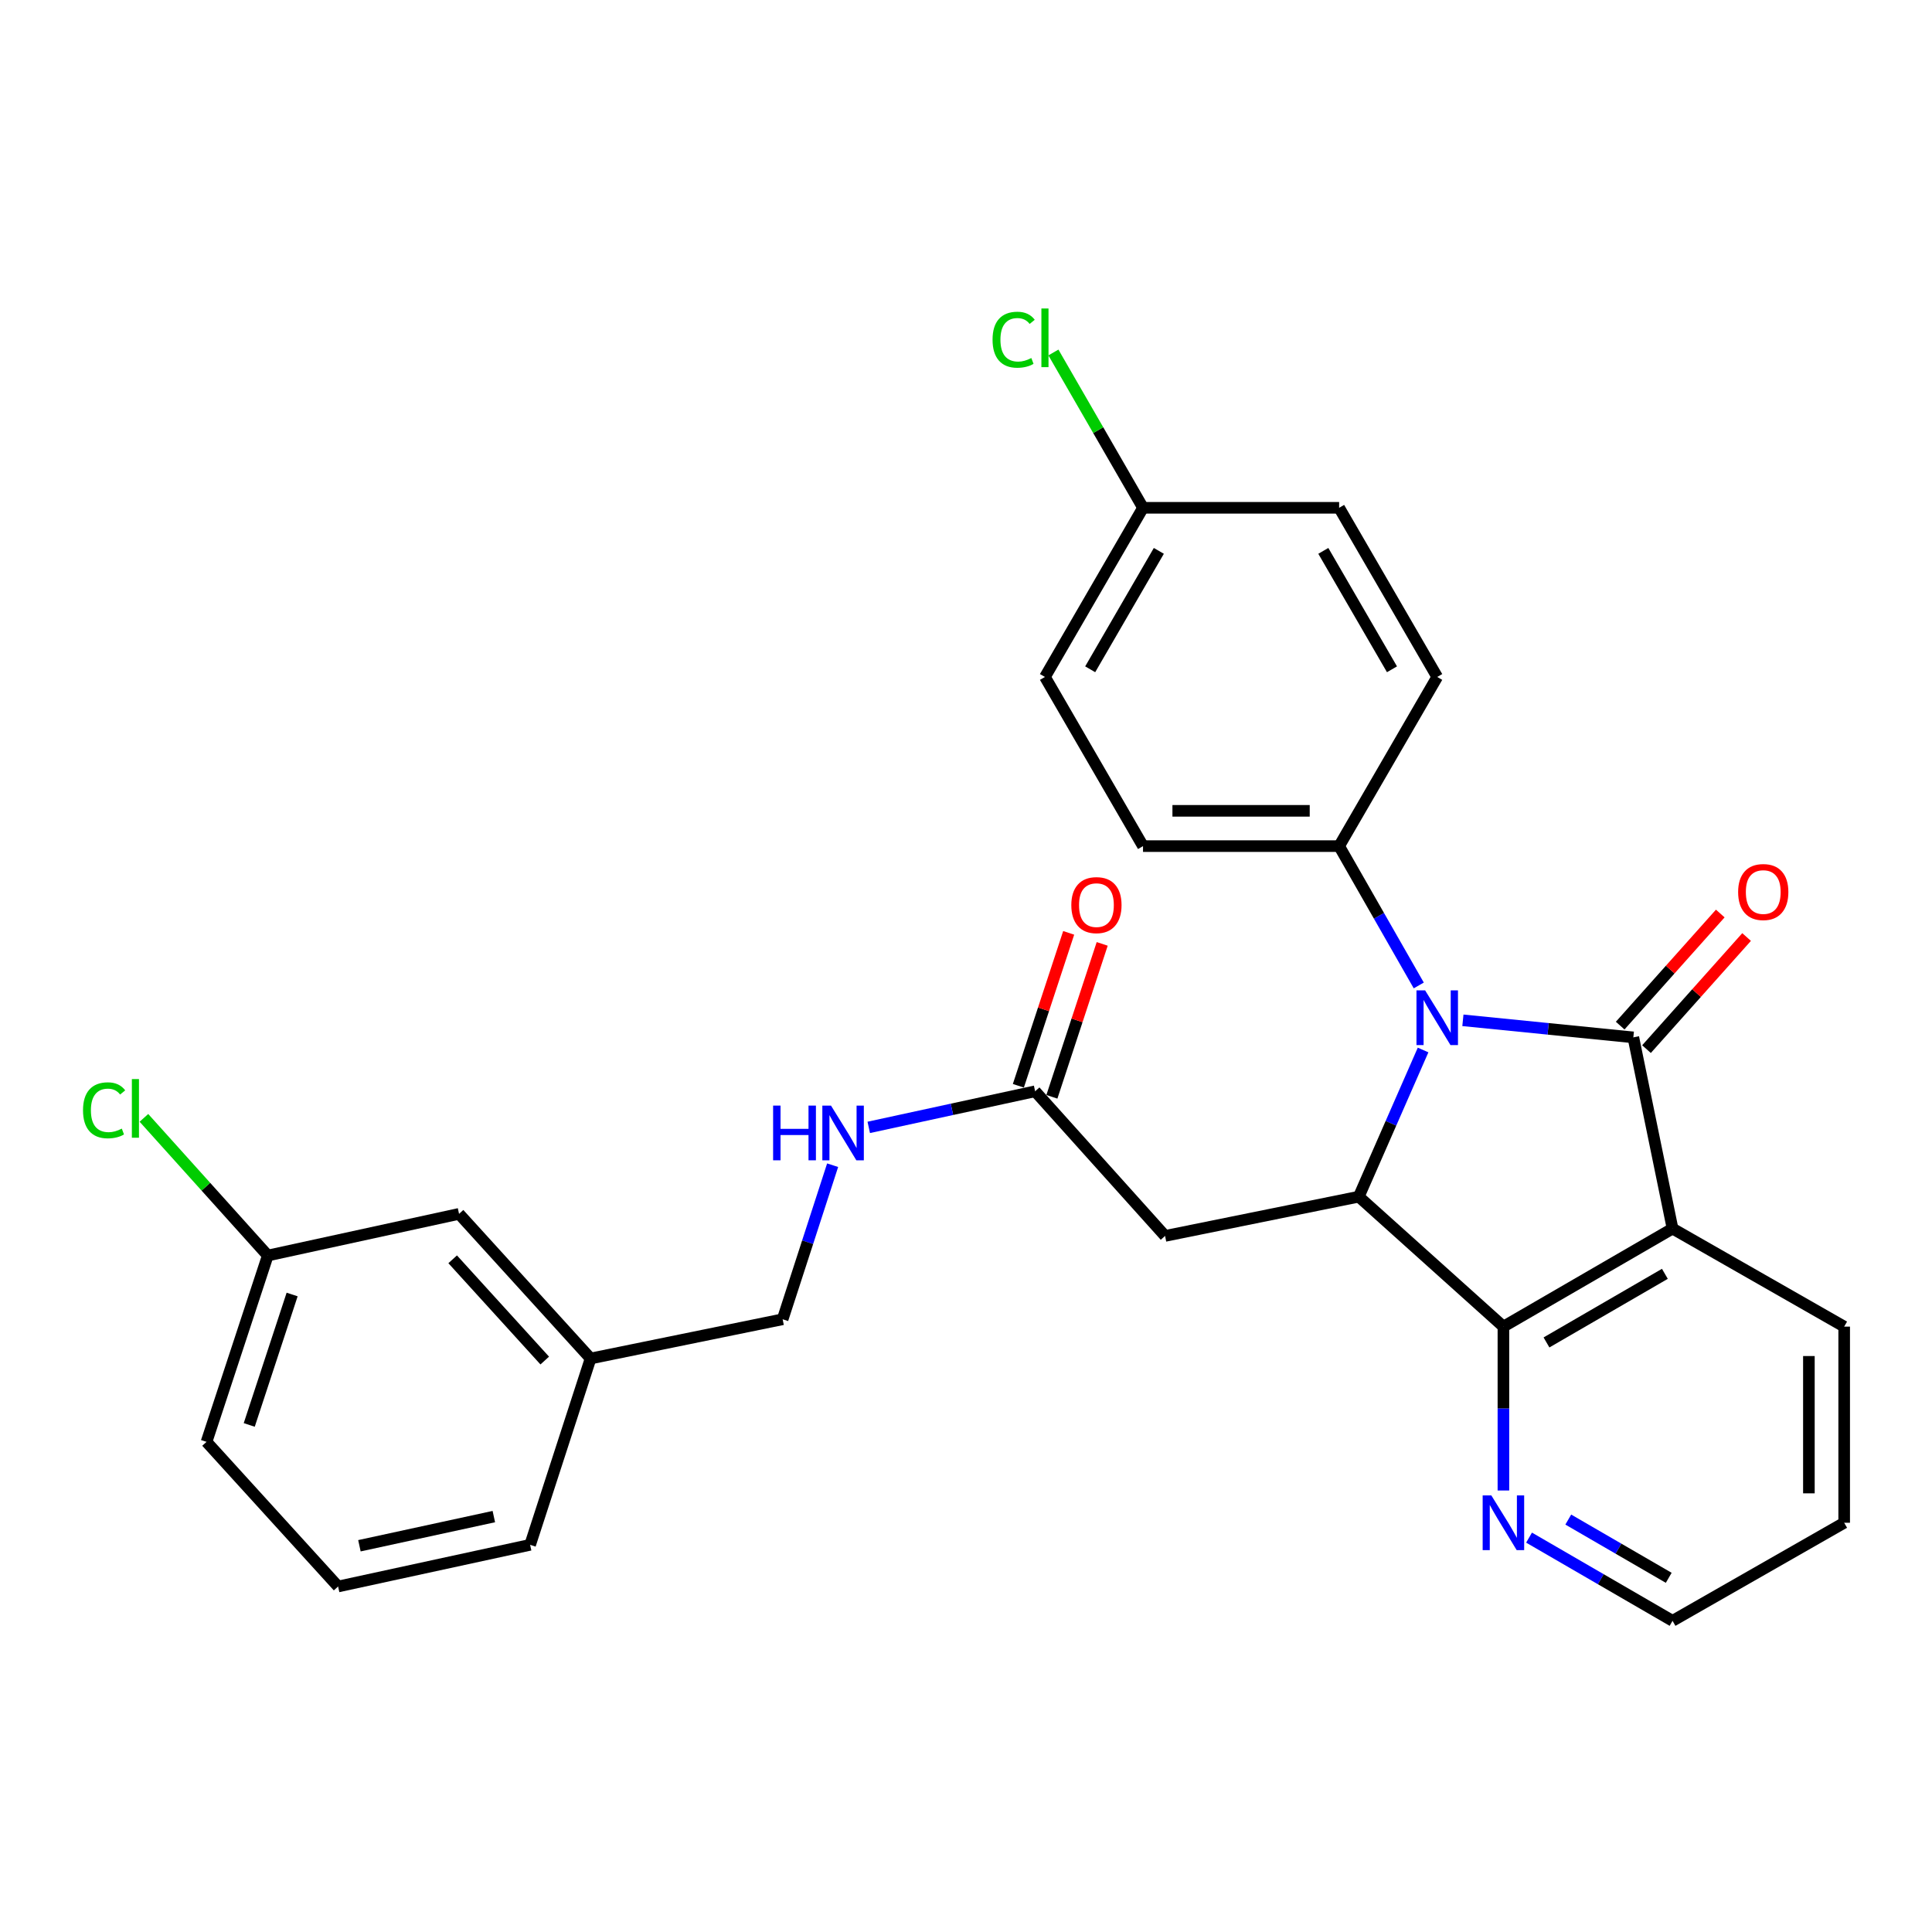 <?xml version='1.0' encoding='iso-8859-1'?>
<svg version='1.1' baseProfile='full'
              xmlns='http://www.w3.org/2000/svg'
                      xmlns:rdkit='http://www.rdkit.org/xml'
                      xmlns:xlink='http://www.w3.org/1999/xlink'
                  xml:space='preserve'
width='1000px' height='1000px' viewBox='0 0 1000 1000'>
<!-- END OF HEADER -->
<rect style='opacity:1.0;fill:#FFFFFF;stroke:none' width='1000' height='1000' x='0' y='0'> </rect>
<path class='bond-0' d='M 845.414,536.943 L 801.305,532.529' style='fill:none;fill-rule:evenodd;stroke:#000000;stroke-width:6px;stroke-linecap:butt;stroke-linejoin:miter;stroke-opacity:1' />
<path class='bond-0' d='M 801.305,532.529 L 757.195,528.115' style='fill:none;fill-rule:evenodd;stroke:#0000FF;stroke-width:6px;stroke-linecap:butt;stroke-linejoin:miter;stroke-opacity:1' />
<path class='bond-1' d='M 845.414,536.943 L 865.71,635.916' style='fill:none;fill-rule:evenodd;stroke:#000000;stroke-width:6px;stroke-linecap:butt;stroke-linejoin:miter;stroke-opacity:1' />
<path class='bond-8' d='M 852.227,543.026 L 878.131,514.014' style='fill:none;fill-rule:evenodd;stroke:#000000;stroke-width:6px;stroke-linecap:butt;stroke-linejoin:miter;stroke-opacity:1' />
<path class='bond-8' d='M 878.131,514.014 L 904.035,485.002' style='fill:none;fill-rule:evenodd;stroke:#FF0000;stroke-width:6px;stroke-linecap:butt;stroke-linejoin:miter;stroke-opacity:1' />
<path class='bond-8' d='M 838.602,530.86 L 864.506,501.848' style='fill:none;fill-rule:evenodd;stroke:#000000;stroke-width:6px;stroke-linecap:butt;stroke-linejoin:miter;stroke-opacity:1' />
<path class='bond-8' d='M 864.506,501.848 L 890.41,472.836' style='fill:none;fill-rule:evenodd;stroke:#FF0000;stroke-width:6px;stroke-linecap:butt;stroke-linejoin:miter;stroke-opacity:1' />
<path class='bond-2' d='M 736.588,543.473 L 719.946,581.434' style='fill:none;fill-rule:evenodd;stroke:#0000FF;stroke-width:6px;stroke-linecap:butt;stroke-linejoin:miter;stroke-opacity:1' />
<path class='bond-2' d='M 719.946,581.434 L 703.303,619.395' style='fill:none;fill-rule:evenodd;stroke:#000000;stroke-width:6px;stroke-linecap:butt;stroke-linejoin:miter;stroke-opacity:1' />
<path class='bond-6' d='M 734.35,510.067 L 713.742,474.008' style='fill:none;fill-rule:evenodd;stroke:#0000FF;stroke-width:6px;stroke-linecap:butt;stroke-linejoin:miter;stroke-opacity:1' />
<path class='bond-6' d='M 713.742,474.008 L 693.134,437.95' style='fill:none;fill-rule:evenodd;stroke:#000000;stroke-width:6px;stroke-linecap:butt;stroke-linejoin:miter;stroke-opacity:1' />
<path class='bond-3' d='M 865.71,635.916 L 778.164,686.656' style='fill:none;fill-rule:evenodd;stroke:#000000;stroke-width:6px;stroke-linecap:butt;stroke-linejoin:miter;stroke-opacity:1' />
<path class='bond-3' d='M 861.738,659.331 L 800.456,694.849' style='fill:none;fill-rule:evenodd;stroke:#000000;stroke-width:6px;stroke-linecap:butt;stroke-linejoin:miter;stroke-opacity:1' />
<path class='bond-13' d='M 865.71,635.916 L 954.545,686.656' style='fill:none;fill-rule:evenodd;stroke:#000000;stroke-width:6px;stroke-linecap:butt;stroke-linejoin:miter;stroke-opacity:1' />
<path class='bond-4' d='M 703.303,619.395 L 603.041,639.711' style='fill:none;fill-rule:evenodd;stroke:#000000;stroke-width:6px;stroke-linecap:butt;stroke-linejoin:miter;stroke-opacity:1' />
<path class='bond-28' d='M 703.303,619.395 L 778.164,686.656' style='fill:none;fill-rule:evenodd;stroke:#000000;stroke-width:6px;stroke-linecap:butt;stroke-linejoin:miter;stroke-opacity:1' />
<path class='bond-7' d='M 778.164,686.656 L 778.164,729.067' style='fill:none;fill-rule:evenodd;stroke:#000000;stroke-width:6px;stroke-linecap:butt;stroke-linejoin:miter;stroke-opacity:1' />
<path class='bond-7' d='M 778.164,729.067 L 778.164,771.478' style='fill:none;fill-rule:evenodd;stroke:#0000FF;stroke-width:6px;stroke-linecap:butt;stroke-linejoin:miter;stroke-opacity:1' />
<path class='bond-5' d='M 603.041,639.711 L 535.78,564.85' style='fill:none;fill-rule:evenodd;stroke:#000000;stroke-width:6px;stroke-linecap:butt;stroke-linejoin:miter;stroke-opacity:1' />
<path class='bond-9' d='M 535.78,564.85 L 492.722,574.191' style='fill:none;fill-rule:evenodd;stroke:#000000;stroke-width:6px;stroke-linecap:butt;stroke-linejoin:miter;stroke-opacity:1' />
<path class='bond-9' d='M 492.722,574.191 L 449.664,583.533' style='fill:none;fill-rule:evenodd;stroke:#0000FF;stroke-width:6px;stroke-linecap:butt;stroke-linejoin:miter;stroke-opacity:1' />
<path class='bond-10' d='M 544.456,567.704 L 557.477,528.131' style='fill:none;fill-rule:evenodd;stroke:#000000;stroke-width:6px;stroke-linecap:butt;stroke-linejoin:miter;stroke-opacity:1' />
<path class='bond-10' d='M 557.477,528.131 L 570.497,488.557' style='fill:none;fill-rule:evenodd;stroke:#FF0000;stroke-width:6px;stroke-linecap:butt;stroke-linejoin:miter;stroke-opacity:1' />
<path class='bond-10' d='M 527.105,561.996 L 540.125,522.422' style='fill:none;fill-rule:evenodd;stroke:#000000;stroke-width:6px;stroke-linecap:butt;stroke-linejoin:miter;stroke-opacity:1' />
<path class='bond-10' d='M 540.125,522.422 L 553.146,482.848' style='fill:none;fill-rule:evenodd;stroke:#FF0000;stroke-width:6px;stroke-linecap:butt;stroke-linejoin:miter;stroke-opacity:1' />
<path class='bond-11' d='M 693.134,437.95 L 591.625,437.95' style='fill:none;fill-rule:evenodd;stroke:#000000;stroke-width:6px;stroke-linecap:butt;stroke-linejoin:miter;stroke-opacity:1' />
<path class='bond-11' d='M 677.908,419.684 L 606.851,419.684' style='fill:none;fill-rule:evenodd;stroke:#000000;stroke-width:6px;stroke-linecap:butt;stroke-linejoin:miter;stroke-opacity:1' />
<path class='bond-12' d='M 693.134,437.95 L 743.905,350.394' style='fill:none;fill-rule:evenodd;stroke:#000000;stroke-width:6px;stroke-linecap:butt;stroke-linejoin:miter;stroke-opacity:1' />
<path class='bond-29' d='M 791.434,795.87 L 828.572,817.403' style='fill:none;fill-rule:evenodd;stroke:#0000FF;stroke-width:6px;stroke-linecap:butt;stroke-linejoin:miter;stroke-opacity:1' />
<path class='bond-29' d='M 828.572,817.403 L 865.71,838.936' style='fill:none;fill-rule:evenodd;stroke:#000000;stroke-width:6px;stroke-linecap:butt;stroke-linejoin:miter;stroke-opacity:1' />
<path class='bond-29' d='M 811.738,786.527 L 837.734,801.6' style='fill:none;fill-rule:evenodd;stroke:#0000FF;stroke-width:6px;stroke-linecap:butt;stroke-linejoin:miter;stroke-opacity:1' />
<path class='bond-29' d='M 837.734,801.6 L 863.731,816.674' style='fill:none;fill-rule:evenodd;stroke:#000000;stroke-width:6px;stroke-linecap:butt;stroke-linejoin:miter;stroke-opacity:1' />
<path class='bond-15' d='M 430.965,603.109 L 418.03,642.98' style='fill:none;fill-rule:evenodd;stroke:#0000FF;stroke-width:6px;stroke-linecap:butt;stroke-linejoin:miter;stroke-opacity:1' />
<path class='bond-15' d='M 418.03,642.98 L 405.095,682.85' style='fill:none;fill-rule:evenodd;stroke:#000000;stroke-width:6px;stroke-linecap:butt;stroke-linejoin:miter;stroke-opacity:1' />
<path class='bond-20' d='M 591.625,437.95 L 540.865,350.394' style='fill:none;fill-rule:evenodd;stroke:#000000;stroke-width:6px;stroke-linecap:butt;stroke-linejoin:miter;stroke-opacity:1' />
<path class='bond-19' d='M 743.905,350.394 L 693.134,262.837' style='fill:none;fill-rule:evenodd;stroke:#000000;stroke-width:6px;stroke-linecap:butt;stroke-linejoin:miter;stroke-opacity:1' />
<path class='bond-19' d='M 720.487,346.423 L 684.948,285.133' style='fill:none;fill-rule:evenodd;stroke:#000000;stroke-width:6px;stroke-linecap:butt;stroke-linejoin:miter;stroke-opacity:1' />
<path class='bond-27' d='M 954.545,686.656 L 954.545,788.176' style='fill:none;fill-rule:evenodd;stroke:#000000;stroke-width:6px;stroke-linecap:butt;stroke-linejoin:miter;stroke-opacity:1' />
<path class='bond-27' d='M 936.279,701.884 L 936.279,772.948' style='fill:none;fill-rule:evenodd;stroke:#000000;stroke-width:6px;stroke-linecap:butt;stroke-linejoin:miter;stroke-opacity:1' />
<path class='bond-14' d='M 591.625,262.837 L 693.134,262.837' style='fill:none;fill-rule:evenodd;stroke:#000000;stroke-width:6px;stroke-linecap:butt;stroke-linejoin:miter;stroke-opacity:1' />
<path class='bond-21' d='M 591.625,262.837 L 568.434,222.641' style='fill:none;fill-rule:evenodd;stroke:#000000;stroke-width:6px;stroke-linecap:butt;stroke-linejoin:miter;stroke-opacity:1' />
<path class='bond-21' d='M 568.434,222.641 L 545.244,182.445' style='fill:none;fill-rule:evenodd;stroke:#00CC00;stroke-width:6px;stroke-linecap:butt;stroke-linejoin:miter;stroke-opacity:1' />
<path class='bond-30' d='M 591.625,262.837 L 540.865,350.394' style='fill:none;fill-rule:evenodd;stroke:#000000;stroke-width:6px;stroke-linecap:butt;stroke-linejoin:miter;stroke-opacity:1' />
<path class='bond-30' d='M 599.813,285.132 L 564.281,346.422' style='fill:none;fill-rule:evenodd;stroke:#000000;stroke-width:6px;stroke-linecap:butt;stroke-linejoin:miter;stroke-opacity:1' />
<path class='bond-18' d='M 405.095,682.85 L 305.686,703.156' style='fill:none;fill-rule:evenodd;stroke:#000000;stroke-width:6px;stroke-linecap:butt;stroke-linejoin:miter;stroke-opacity:1' />
<path class='bond-16' d='M 237.604,628.295 L 305.686,703.156' style='fill:none;fill-rule:evenodd;stroke:#000000;stroke-width:6px;stroke-linecap:butt;stroke-linejoin:miter;stroke-opacity:1' />
<path class='bond-16' d='M 234.302,651.814 L 281.96,704.217' style='fill:none;fill-rule:evenodd;stroke:#000000;stroke-width:6px;stroke-linecap:butt;stroke-linejoin:miter;stroke-opacity:1' />
<path class='bond-17' d='M 237.604,628.295 L 138.61,649.859' style='fill:none;fill-rule:evenodd;stroke:#000000;stroke-width:6px;stroke-linecap:butt;stroke-linejoin:miter;stroke-opacity:1' />
<path class='bond-22' d='M 138.61,649.859 L 106.551,614.23' style='fill:none;fill-rule:evenodd;stroke:#000000;stroke-width:6px;stroke-linecap:butt;stroke-linejoin:miter;stroke-opacity:1' />
<path class='bond-22' d='M 106.551,614.23 L 74.492,578.6' style='fill:none;fill-rule:evenodd;stroke:#00CC00;stroke-width:6px;stroke-linecap:butt;stroke-linejoin:miter;stroke-opacity:1' />
<path class='bond-31' d='M 138.61,649.859 L 106.898,746.305' style='fill:none;fill-rule:evenodd;stroke:#000000;stroke-width:6px;stroke-linecap:butt;stroke-linejoin:miter;stroke-opacity:1' />
<path class='bond-31' d='M 151.206,670.032 L 129.007,737.544' style='fill:none;fill-rule:evenodd;stroke:#000000;stroke-width:6px;stroke-linecap:butt;stroke-linejoin:miter;stroke-opacity:1' />
<path class='bond-26' d='M 305.686,703.156 L 274.39,799.602' style='fill:none;fill-rule:evenodd;stroke:#000000;stroke-width:6px;stroke-linecap:butt;stroke-linejoin:miter;stroke-opacity:1' />
<path class='bond-23' d='M 175.001,821.167 L 274.39,799.602' style='fill:none;fill-rule:evenodd;stroke:#000000;stroke-width:6px;stroke-linecap:butt;stroke-linejoin:miter;stroke-opacity:1' />
<path class='bond-23' d='M 186.036,800.081 L 255.608,784.986' style='fill:none;fill-rule:evenodd;stroke:#000000;stroke-width:6px;stroke-linecap:butt;stroke-linejoin:miter;stroke-opacity:1' />
<path class='bond-25' d='M 175.001,821.167 L 106.898,746.305' style='fill:none;fill-rule:evenodd;stroke:#000000;stroke-width:6px;stroke-linecap:butt;stroke-linejoin:miter;stroke-opacity:1' />
<path class='bond-24' d='M 865.71,838.936 L 954.545,788.176' style='fill:none;fill-rule:evenodd;stroke:#000000;stroke-width:6px;stroke-linecap:butt;stroke-linejoin:miter;stroke-opacity:1' />
<path  class='atom-1' d='M 737.645 512.625
L 746.925 527.625
Q 747.845 529.105, 749.325 531.785
Q 750.805 534.465, 750.885 534.625
L 750.885 512.625
L 754.645 512.625
L 754.645 540.945
L 750.765 540.945
L 740.805 524.545
Q 739.645 522.625, 738.405 520.425
Q 737.205 518.225, 736.845 517.545
L 736.845 540.945
L 733.165 540.945
L 733.165 512.625
L 737.645 512.625
' fill='#0000FF'/>
<path  class='atom-8' d='M 771.904 774.016
L 781.184 789.016
Q 782.104 790.496, 783.584 793.176
Q 785.064 795.856, 785.144 796.016
L 785.144 774.016
L 788.904 774.016
L 788.904 802.336
L 785.024 802.336
L 775.064 785.936
Q 773.904 784.016, 772.664 781.816
Q 771.464 779.616, 771.104 778.936
L 771.104 802.336
L 767.424 802.336
L 767.424 774.016
L 771.904 774.016
' fill='#0000FF'/>
<path  class='atom-9' d='M 899.655 461.715
Q 899.655 454.915, 903.015 451.115
Q 906.375 447.315, 912.655 447.315
Q 918.935 447.315, 922.295 451.115
Q 925.655 454.915, 925.655 461.715
Q 925.655 468.595, 922.255 472.515
Q 918.855 476.395, 912.655 476.395
Q 906.415 476.395, 903.015 472.515
Q 899.655 468.635, 899.655 461.715
M 912.655 473.195
Q 916.975 473.195, 919.295 470.315
Q 921.655 467.395, 921.655 461.715
Q 921.655 456.155, 919.295 453.355
Q 916.975 450.515, 912.655 450.515
Q 908.335 450.515, 905.975 453.315
Q 903.655 456.115, 903.655 461.715
Q 903.655 467.435, 905.975 470.315
Q 908.335 473.195, 912.655 473.195
' fill='#FF0000'/>
<path  class='atom-10' d='M 400.161 572.254
L 404.001 572.254
L 404.001 584.294
L 418.481 584.294
L 418.481 572.254
L 422.321 572.254
L 422.321 600.574
L 418.481 600.574
L 418.481 587.494
L 404.001 587.494
L 404.001 600.574
L 400.161 600.574
L 400.161 572.254
' fill='#0000FF'/>
<path  class='atom-10' d='M 430.121 572.254
L 439.401 587.254
Q 440.321 588.734, 441.801 591.414
Q 443.281 594.094, 443.361 594.254
L 443.361 572.254
L 447.121 572.254
L 447.121 600.574
L 443.241 600.574
L 433.281 584.174
Q 432.121 582.254, 430.881 580.054
Q 429.681 577.854, 429.321 577.174
L 429.321 600.574
L 425.641 600.574
L 425.641 572.254
L 430.121 572.254
' fill='#0000FF'/>
<path  class='atom-11' d='M 554.513 468.484
Q 554.513 461.684, 557.873 457.884
Q 561.233 454.084, 567.513 454.084
Q 573.793 454.084, 577.153 457.884
Q 580.513 461.684, 580.513 468.484
Q 580.513 475.364, 577.113 479.284
Q 573.713 483.164, 567.513 483.164
Q 561.273 483.164, 557.873 479.284
Q 554.513 475.404, 554.513 468.484
M 567.513 479.964
Q 571.833 479.964, 574.153 477.084
Q 576.513 474.164, 576.513 468.484
Q 576.513 462.924, 574.153 460.124
Q 571.833 457.284, 567.513 457.284
Q 563.193 457.284, 560.833 460.084
Q 558.513 462.884, 558.513 468.484
Q 558.513 474.204, 560.833 477.084
Q 563.193 479.964, 567.513 479.964
' fill='#FF0000'/>
<path  class='atom-22' d='M 513.745 175.834
Q 513.745 168.794, 517.025 165.114
Q 520.345 161.394, 526.625 161.394
Q 532.465 161.394, 535.585 165.514
L 532.945 167.674
Q 530.665 164.674, 526.625 164.674
Q 522.345 164.674, 520.065 167.554
Q 517.825 170.394, 517.825 175.834
Q 517.825 181.434, 520.145 184.314
Q 522.505 187.194, 527.065 187.194
Q 530.185 187.194, 533.825 185.314
L 534.945 188.314
Q 533.465 189.274, 531.225 189.834
Q 528.985 190.394, 526.505 190.394
Q 520.345 190.394, 517.025 186.634
Q 513.745 182.874, 513.745 175.834
' fill='#00CC00'/>
<path  class='atom-22' d='M 539.025 159.674
L 542.705 159.674
L 542.705 190.034
L 539.025 190.034
L 539.025 159.674
' fill='#00CC00'/>
<path  class='atom-23' d='M 42.971 574.689
Q 42.971 567.649, 46.251 563.969
Q 49.571 560.249, 55.851 560.249
Q 61.691 560.249, 64.811 564.369
L 62.171 566.529
Q 59.891 563.529, 55.851 563.529
Q 51.571 563.529, 49.291 566.409
Q 47.051 569.249, 47.051 574.689
Q 47.051 580.289, 49.371 583.169
Q 51.731 586.049, 56.291 586.049
Q 59.411 586.049, 63.051 584.169
L 64.171 587.169
Q 62.691 588.129, 60.451 588.689
Q 58.211 589.249, 55.731 589.249
Q 49.571 589.249, 46.251 585.489
Q 42.971 581.729, 42.971 574.689
' fill='#00CC00'/>
<path  class='atom-23' d='M 68.251 558.529
L 71.931 558.529
L 71.931 588.889
L 68.251 588.889
L 68.251 558.529
' fill='#00CC00'/>
</svg>
